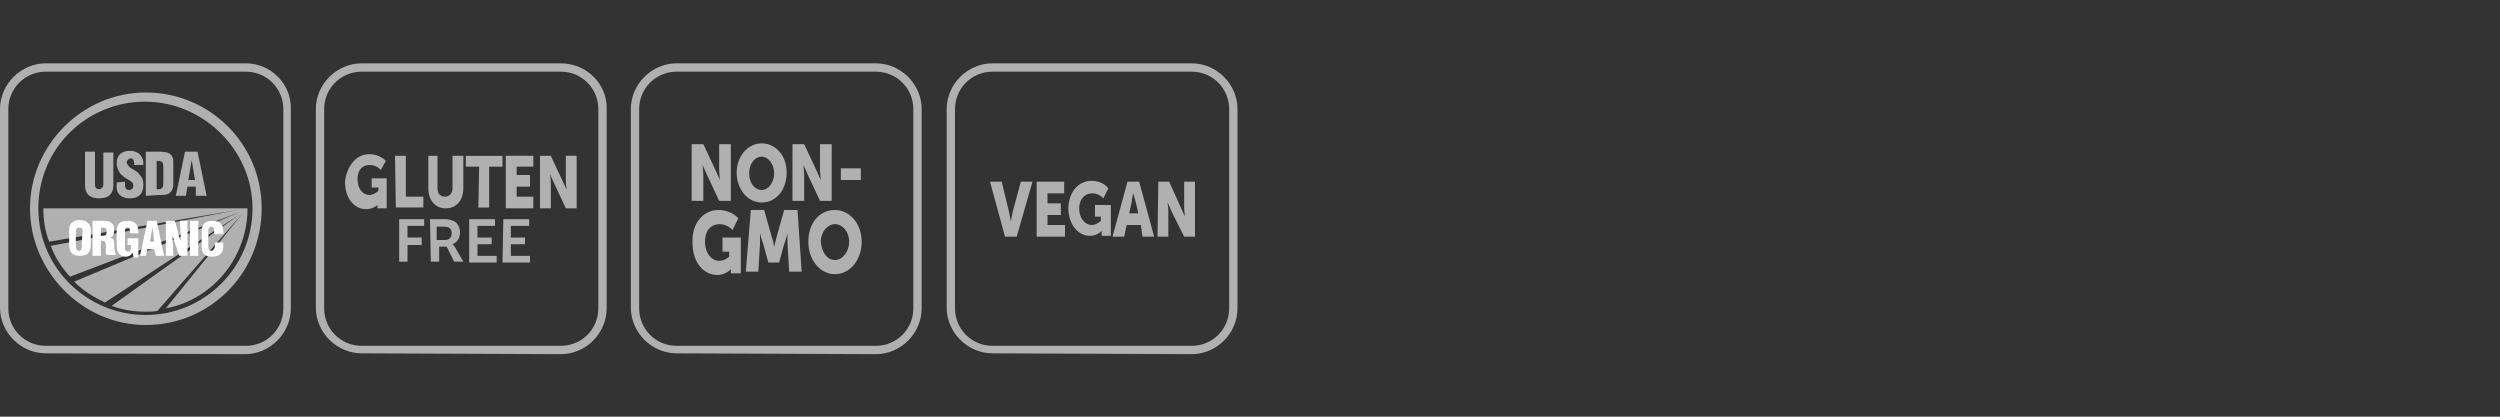 <?xml version="1.0" encoding="utf-8"?>
<!-- Generator: Adobe Illustrator 25.2.3, SVG Export Plug-In . SVG Version: 6.00 Build 0)  -->
<svg version="1.1" id="Layer_1" xmlns="http://www.w3.org/2000/svg" xmlns:xlink="http://www.w3.org/1999/xlink" x="0px" y="0px"
	 viewBox="0 0 300 50" style="enable-background:new 0 0 300 50;" xml:space="preserve">
<rect x="0" y="0" width="300" height="50" fill="#333333" stroke="none"/>
<style type="text/css">
	.st0{fill:#B0B0B0;}
	.st1{fill:#FFFFFF;}
</style>
<g>
	<g>
		<g>
			<path class="st0" d="M29.5,8.6c2.5,0,4.5,2,4.5,4.5V37c0,2.5-2,4.5-4.5,4.5h-24C3,41.5,1,39.5,1,37V13.1c0-2.5,2-4.5,4.5-4.5
				H29.5 M29.5,7.6h-24c-3,0-5.5,2.5-5.5,5.5v23.8c0,3,2.5,5.5,5.5,5.5l23.9,0.1c3,0,5.5-2.5,5.5-5.5V13.1
				C35,10.1,32.5,7.6,29.5,7.6L29.5,7.6z"/>
		</g>
	</g>
	<g>
		<g id="TOP_1_">
			<path id="XMLID_31_" class="st0" d="M17.5,11.1C9.8,11.1,3.6,17.5,3.6,25s6.2,14,13.9,14s13.9-6.2,13.9-14S25.1,11.1,17.5,11.1
				 M30.3,25c0,7.1-5.8,12.8-12.8,12.8S4.6,32.2,4.6,25s5.8-12.8,12.8-12.8S30.3,18,30.3,25z"/>
			<g>
				<path class="st0" d="M29.7,25H5.2c0,1.4,0.2,2.7,0.7,4l22.6-3.8L6.1,29.5c0.5,1.4,1.3,2.6,2.3,3.7l20.5-7.8l-20,8.4
					c1.1,1.1,2.4,1.9,3.7,2.5l16.2-10.6l-15.4,11c1.3,0.5,2.7,0.7,4.1,0.7c0.5,0,1,0,1.4-0.1l10.3-11.8L19.9,37
					C25.4,36,29.7,31,29.7,25z"/>
			</g>
			<path id="XMLID_19_" class="st1" d="M9.9,27.8c0-0.2,0-0.5-0.4-0.5c-0.3,0-0.4,0.3-0.4,0.5v1.7c0,0.2,0,0.6,0.4,0.6
				c0.3,0,0.3-0.4,0.3-0.6L9.9,27.8 M10.9,29.3c0,0.9-0.3,1.4-1.3,1.4s-1.3-0.5-1.3-1.4v-1.7c0-0.8,0.5-1.2,1.3-1.2s1.3,0.5,1.3,1.2
				V29.3z"/>
			<path id="XMLID_16_" class="st1" d="M12.1,28.3h0.3c0.3,0,0.4-0.2,0.4-0.5c0-0.5-0.2-0.5-0.7-0.5V28.3 M12.1,30.7h-1v-4.2h1.4
				c0.8,0,1.2,0.3,1.2,1.1c0,0.5-0.1,0.8-0.5,0.9l0,0c0.3,0.1,0.5,0.2,0.5,0.5s0,1.1,0.1,1.3c0,0.1,0.1,0.1,0.1,0.2v0.1h-1.1
				c0-0.1-0.1-0.2-0.1-0.2c0-0.4,0-0.7,0-1c0-0.2-0.1-0.5-0.3-0.5h-0.3C12.1,29,12.1,30.7,12.1,30.7z"/>
			<path id="XMLID_15_" class="st1" d="M16,30.7l-0.1-0.4l0,0c-0.2,0.4-0.5,0.5-0.8,0.5c-0.8,0-1.1-0.6-1.1-1.3v-1.7
				c0-0.9,0.4-1.3,1.3-1.3c0.8,0,1.3,0.4,1.3,1.2V28h-1v-0.2c0-0.4-0.1-0.5-0.3-0.5c-0.3,0-0.3,0.2-0.3,0.5v2c0,0.2,0.1,0.4,0.4,0.4
				c0.3,0,0.3-0.3,0.3-0.5v-0.3h-0.4v-0.8h1.3v2.3H16"/>
			<path id="XMLID_12_" class="st1" d="M18.3,27.2L18.3,27.2L18,29h0.5L18.3,27.2 M16.8,30.7l0.9-4.2h1.1l0.9,4.2h-1l-0.2-0.8h-0.8
				l-0.2,0.8H16.8z"/>
			<polyline id="XMLID_11_" class="st1" points="20.7,28.3 20.7,28.5 20.8,30.7 19.9,30.7 19.9,26.5 21,26.5 21.6,28.8 21.7,28.8 
				21.6,26.5 22.5,26.5 22.5,30.7 21.5,30.7 20.7,28.3 			"/>
			<rect id="XMLID_10_" x="22.8" y="26.5" class="st1" width="1" height="4.2"/>
			<path id="XMLID_9_" class="st1" d="M25.7,28v-0.3c0-0.4-0.2-0.5-0.3-0.5c-0.3,0-0.4,0.2-0.4,0.5v2c0,0.2,0.1,0.4,0.4,0.4
				s0.4-0.4,0.4-0.6v-0.4h1v0.5c0,0.7-0.4,1.2-1.4,1.2c-0.9,0-1.2-0.5-1.2-1.3v-1.7c0-0.9,0.4-1.3,1.3-1.3c0.8,0,1.3,0.4,1.3,1.2
				v0.4h-1"/>
			<path id="XMLID_8_" class="st0" d="M10.2,18.2h1.2v4c0,0.2,0.1,0.5,0.5,0.5c0.3,0,0.5-0.3,0.5-0.5v-3.9h1.2v3.9
				c0,0.9-0.4,1.6-1.7,1.6c-1.1,0-1.7-0.5-1.7-1.6V18.2"/>
			<path id="XMLID_7_" class="st0" d="M15,21.8v0.4c0,0.3,0.1,0.6,0.5,0.6c0.3,0,0.5-0.2,0.5-0.5c0-0.5-0.4-0.6-0.7-0.8
				c-0.4-0.2-0.7-0.5-0.9-0.7c-0.2-0.4-0.4-0.7-0.4-1.2c0-1,0.6-1.5,1.6-1.5c1.1,0,1.7,0.8,1.6,1.7h-1.1c0-0.3,0-0.8-0.4-0.8
				c-0.2,0-0.4,0.2-0.5,0.4c0,0.3,0.2,0.5,0.4,0.7c0.5,0.3,0.9,0.5,1.1,0.8c0.3,0.3,0.5,0.6,0.5,1.3c0,1-0.5,1.6-1.6,1.6
				S14,23.2,14,22.5v-0.6L15,21.8"/>
			<path id="XMLID_4_" class="st0" d="M18.8,22.7c0.8,0.1,0.8-0.3,0.8-1V20c0-0.6-0.2-0.7-0.8-0.7V22.7 M17.5,23.5v-5.3h1.4
				c0.5,0,1,0,1.4,0.2c0.5,0.3,0.5,0.8,0.5,1.3v2.4c0,0.5-0.2,0.9-0.5,1.1s-0.8,0.2-1.2,0.2L17.5,23.5L17.5,23.5z"/>
			<path id="XMLID_1_" class="st0" d="M23,19.2L23,19.2l-0.4,2.4h0.8L23,19.2 M21.1,23.5l1.1-5.3h1.5l1.1,5.3h-1.3v-1.1h-1l-0.2,1.1
				H21.1z"/>
		</g>
	</g>
</g>
<g>
	<g>
		<g>
			<g>
				<path class="st0" d="M143,8.6c2.5,0,4.5,2,4.5,4.5V37c0,2.5-2,4.5-4.5,4.5h-23.9c-2.5,0-4.5-2-4.5-4.5V13.1c0-2.5,2-4.5,4.5-4.5
					H143 M143,7.6h-23.9c-3,0-5.5,2.5-5.5,5.5v23.8c0,3,2.5,5.5,5.5,5.5l23.9,0.1c3,0,5.5-2.5,5.5-5.5V13.1
					C148.5,10.1,146,7.6,143,7.6L143,7.6z"/>
			</g>
		</g>
		<g>
			<g>
				<path class="st0" d="M118.8,21.8h1.4l0.9,3.7c0.1,0.4,0.2,1.1,0.2,1.1l0,0c0,0,0.1-0.6,0.2-1.1l1-3.7h1.4l-1.9,6.6h-1.4
					L118.8,21.8z"/>
				<path class="st0" d="M124.4,21.8h3.3v1.4h-2v1.2h1.6v1.4h-1.6V27h2.1v1.4h-3.4C124.4,28.2,124.4,21.8,124.4,21.8z"/>
				<path class="st0" d="M131,21.7c1.4,0,2,0.9,2,0.9l-0.6,1.2c0,0-0.5-0.6-1.3-0.6c-1.1,0-1.6,0.9-1.6,1.8c0,1.2,0.7,2,1.5,2
					c0.6,0,1.1-0.5,1.1-0.5V26h-0.7v-1.4h1.9v3.7h-1.1V28c0-0.2,0-0.3,0-0.3l0,0c0,0-0.5,0.6-1.4,0.6c-1.4,0-2.6-1.3-2.6-3.4
					C128.3,23,129.4,21.7,131,21.7z"/>
				<path class="st0" d="M136.9,27h-1.7l-0.3,1.4h-1.4l1.8-6.6h1.4l1.8,6.6h-1.4L136.9,27z M136,23.2c0,0-0.2,0.7-0.2,1.1l-0.3,1.3
					h1.1l-0.3-1.3C136.2,24,136,23.2,136,23.2L136,23.2z"/>
				<path class="st0" d="M139,21.8h1.3l1.4,3.1c0.2,0.5,0.5,1.1,0.5,1.1l0,0c0,0-0.1-0.7-0.1-1.1v-3.1h1.3v6.6h-1.3l-1.5-3
					c-0.2-0.5-0.5-1.1-0.5-1.1l0,0c0,0,0.1,0.7,0.1,1.1v3h-1.3L139,21.8L139,21.8z"/>
			</g>
		</g>
	</g>
	<g>
		<g>
			<g>
				<path class="st0" d="M105.1,8.6c2.5,0,4.5,2,4.5,4.5V37c0,2.5-2,4.5-4.5,4.5H81.2c-2.5,0-4.5-2-4.5-4.5V13.1
					c0-2.5,2-4.5,4.5-4.5H105.1 M105.1,7.6H81.2c-3,0-5.5,2.5-5.5,5.5v23.8c0,3,2.5,5.5,5.5,5.5l23.9,0.1c3,0,5.5-2.5,5.5-5.5V13.1
					C110.6,10.1,108.1,7.6,105.1,7.6L105.1,7.6z"/>
			</g>
		</g>
		<g>
			<g>
				<g>
					<path class="st0" d="M83,17.3h1.4l1.5,3.2c0.2,0.5,0.5,1.1,0.5,1.1l0,0c0,0-0.1-0.8-0.1-1.1v-3.2h1.4v6.8h-1.4l-1.5-3.2
						c-0.2-0.5-0.5-1.1-0.5-1.1l0,0c0,0,0.1,0.8,0.1,1.1v3.2H83V17.3z"/>
					<path class="st0" d="M91.4,17.2c1.7,0,3,1.5,3,3.5s-1.2,3.6-3,3.6c-1.7,0-3-1.6-3-3.6S89.8,17.2,91.4,17.2z M91.4,22.8
						c0.8,0,1.5-0.9,1.5-2s-0.7-2-1.5-2s-1.5,0.8-1.5,2S90.6,22.8,91.4,22.8z"/>
					<path class="st0" d="M95.1,17.3h1.4l1.5,3.2c0.2,0.5,0.5,1.1,0.5,1.1l0,0c0,0-0.1-0.8-0.1-1.1v-3.2h1.4v6.8h-1.4l-1.5-3.2
						c-0.2-0.5-0.5-1.1-0.5-1.1l0,0c0,0,0.1,0.8,0.1,1.1v3.2h-1.4V17.3z"/>
					<path class="st0" d="M100.9,20.2h2.4v1.4h-2.4V20.2z"/>
				</g>
				<g>
					<path class="st0" d="M86.2,25.2c1.6,0,2.4,1,2.4,1l-0.7,1.4c0,0-0.6-0.7-1.5-0.7c-1.3,0-1.8,1-1.8,2.1c0,1.4,0.8,2.3,1.7,2.3
						c0.7,0,1.2-0.5,1.2-0.5v-0.6h-0.8v-1.7h2.2v4.3h-1.2v-0.2c0-0.2,0-0.3,0-0.3l0,0c0,0-0.6,0.7-1.6,0.7c-1.6,0-3-1.4-3-3.9
						C83,26.8,84.4,25.2,86.2,25.2z"/>
					<path class="st0" d="M90.1,25.2h1.6l0.9,3.2c0.2,0.5,0.3,1.2,0.3,1.2l0,0c0,0,0.2-0.8,0.3-1.2l0.9-3.2h1.6l0.5,7.4h-1.5
						l-0.2-3.3c0-0.5,0-1.3,0-1.3l0,0c0,0-0.2,0.8-0.4,1.3l-0.6,2.2h-1.3l-0.6-2.2c-0.2-0.5-0.4-1.3-0.4-1.3l0,0c0,0,0,0.7,0,1.3
						L91,32.6h-1.5L90.1,25.2z"/>
					<path class="st0" d="M100.2,25.2c1.8,0,3.2,1.7,3.2,3.8c0,2.2-1.4,3.9-3.2,3.9S97,31.2,97,29C97,26.8,98.3,25.2,100.2,25.2z
						 M100.2,31.2c0.9,0,1.7-1,1.7-2.2s-0.8-2.1-1.7-2.1s-1.7,0.9-1.7,2.1C98.6,30.2,99.2,31.2,100.2,31.2z"/>
				</g>
			</g>
		</g>
	</g>
	<g>
		<g>
			<g>
				<path class="st0" d="M67.3,8.6c2.5,0,4.5,2,4.5,4.5V37c0,2.5-2,4.5-4.5,4.5H43.4c-2.5,0-4.5-2-4.5-4.5V13.1c0-2.5,2-4.5,4.5-4.5
					H67.3 M67.3,7.6H43.4c-3,0-5.5,2.5-5.5,5.5v23.8c0,3,2.5,5.5,5.5,5.5l23.9,0.1c3,0,5.5-2.5,5.5-5.5V13.1
					C72.9,10.1,70.4,7.6,67.3,7.6L67.3,7.6z"/>
			</g>
		</g>
		<g>
			<g>
				<g>
					<path class="st0" d="M44.3,18.5c1.3,0,2,0.8,2,0.8l-0.6,1.1c0,0-0.5-0.6-1.3-0.6c-1.1,0-1.5,0.8-1.5,1.7c0,1.2,0.7,1.9,1.4,1.9
						c0.6,0,1.1-0.5,1.1-0.5v-0.4h-0.8v-1.1h1.8V25h-1.1v-0.2c0-0.2,0-0.2,0-0.2l0,0c0,0-0.5,0.5-1.4,0.5c-1.3,0-2.5-1.2-2.5-3.3
						C41.6,20,42.7,18.5,44.3,18.5z"/>
					<path class="st0" d="M47.4,18.7h1.3v4.9h2.1v1.3h-3.3L47.4,18.7L47.4,18.7z"/>
					<path class="st0" d="M51.2,18.7h1.3v3.9c0,0.7,0.4,1,0.9,1s0.9-0.4,0.9-1v-3.9h1.3v3.9c0,1.4-0.8,2.4-2.1,2.4s-2.1-1-2.1-2.4
						v-3.9C51.3,18.7,51.2,18.7,51.2,18.7z"/>
					<path class="st0" d="M57.5,20h-1.6v-1.3h4.4V20h-1.6v4.9h-1.3L57.5,20L57.5,20z"/>
					<path class="st0" d="M60.7,18.7H64V20h-2v1h1.6v1.4H62v1.2h2V25h-3.3V18.7z"/>
					<path class="st0" d="M64.8,18.7h1.3l1.4,3c0.2,0.4,0.5,1.1,0.5,1.1l0,0c0,0-0.1-0.7-0.1-1.1v-3h1.3V25h-1.3l-1.4-3
						c-0.2-0.4-0.5-1.1-0.5-1.1l0,0c0,0,0.1,0.7,0.1,1.1v3h-1.3V18.7z"/>
				</g>
				<g>
					<path class="st0" d="M47.9,26.3h3v0.8h-2v1.4h1.7v0.9h-1.7v2h-1V26.3z"/>
					<path class="st0" d="M51.6,26.3h1.7c0.6,0,0.8,0.1,1.1,0.2c0.5,0.2,0.8,0.8,0.8,1.4s-0.3,1.2-0.9,1.4l0,0c0,0,0.1,0.1,0.2,0.2
						l1.1,1.9h-1.1l-0.9-1.8h-0.9v1.8h-1L51.6,26.3L51.6,26.3z M53.4,28.8c0.5,0,0.8-0.3,0.8-0.8s-0.2-0.8-1-0.8h-0.8v1.6
						C52.4,28.8,53.4,28.8,53.4,28.8z"/>
					<path class="st0" d="M56.3,26.3h3.1v0.8h-2.1v1.4H59v0.8h-1.7v1.4h2.3v0.8h-3.3V26.3z"/>
					<path class="st0" d="M60.4,26.3h3.1v0.8h-2.2v1.4H63v0.8h-1.7v1.4h2.3v0.8h-3.3L60.4,26.3L60.4,26.3z"/>
				</g>
			</g>
		</g>
	</g>
</g>
</svg>
